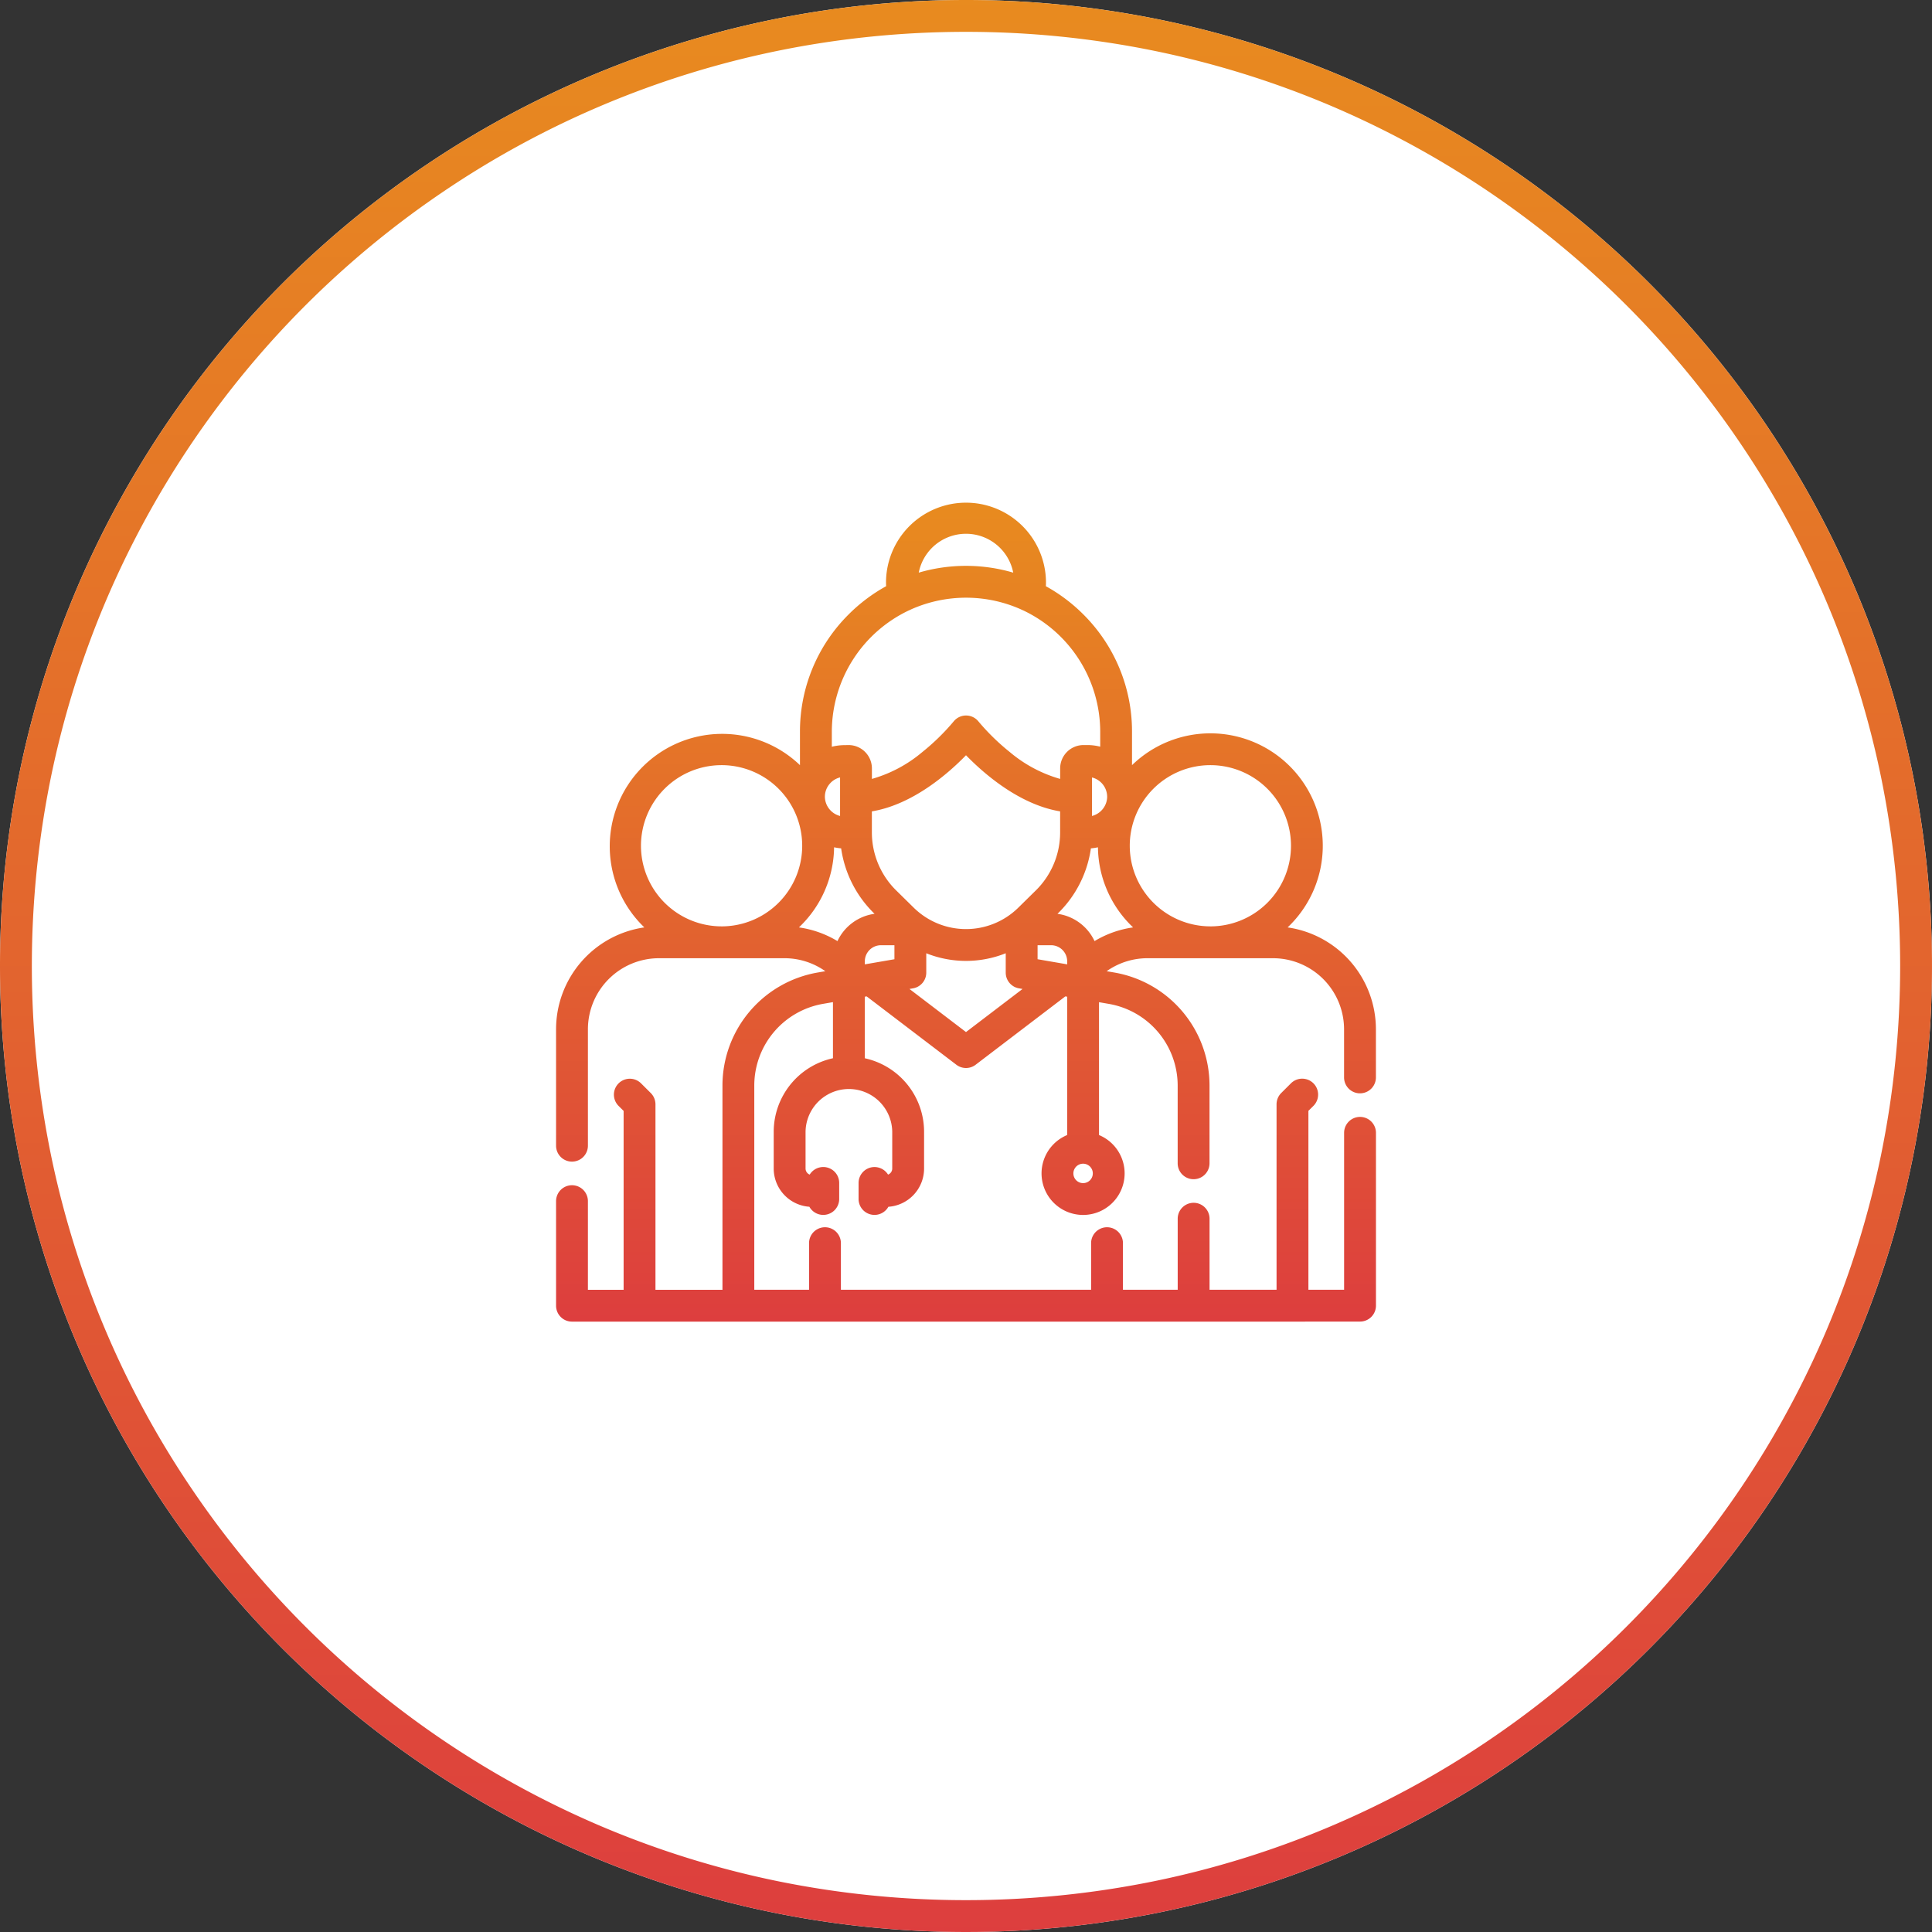 <svg xmlns="http://www.w3.org/2000/svg" xmlns:xlink="http://www.w3.org/1999/xlink" width="182" height="182" viewBox="0 0 182 182"><rect x="0" y="0" width="182" height="182" fill="#333333" stroke="none"/><defs><linearGradient id="a" x1="0.5" x2="0.5" y2="1" gradientUnits="objectBoundingBox"><stop offset="0" stop-color="#e88b1f"/><stop offset="1" stop-color="#dd3e3e"/></linearGradient></defs><g transform="translate(-422 -995)"><path d="M91,0A91,91,0,1,1,0,91,91,91,0,0,1,91,0Z" transform="translate(422 995)" fill="#fff"/><path d="M91,3A88.665,88.665,0,0,0,73.262,4.788,87.5,87.5,0,0,0,41.8,18.027,88.266,88.266,0,0,0,9.914,56.747,87.537,87.537,0,0,0,4.788,73.262a88.887,88.887,0,0,0,0,35.477A87.5,87.5,0,0,0,18.027,140.2a88.266,88.266,0,0,0,38.72,31.886,87.537,87.537,0,0,0,16.514,5.126,88.887,88.887,0,0,0,35.477,0A87.5,87.5,0,0,0,140.2,163.973a88.266,88.266,0,0,0,31.886-38.72,87.537,87.537,0,0,0,5.126-16.514,88.887,88.887,0,0,0,0-35.477A87.5,87.5,0,0,0,163.973,41.8a88.266,88.266,0,0,0-38.72-31.886,87.537,87.537,0,0,0-16.514-5.126A88.665,88.665,0,0,0,91,3m0-3A91,91,0,1,1,0,91,91,91,0,0,1,91,0Z" transform="translate(422 995)" fill="url(#a)"/><path d="M12367.371,10093.235H12299.5a1.5,1.5,0,0,1-1.5-1.5v-9.849a1.5,1.5,0,0,1,3,0v8.349h3.364v-16.85l-.494-.49a1.5,1.5,0,0,1,2.121-2.121l.935.932a1.508,1.508,0,0,1,.438,1.059v17.471h6.311v-19.278a10.815,10.815,0,0,1,8.982-10.612l.708-.122a6.664,6.664,0,0,0-3.857-1.223h-11.824a6.7,6.7,0,0,0-6.684,6.687v10.974a1.5,1.5,0,0,1-3,0v-10.974a9.7,9.7,0,0,1,8.316-9.59,10.589,10.589,0,1,1,14.66-15.284v-3.137a15.544,15.544,0,0,1,4.581-11.06,15.729,15.729,0,0,1,3.536-2.661c-.007-.14-.011-.279-.011-.42a7.535,7.535,0,0,1,15.069,0c0,.141,0,.28-.012.42a15.729,15.729,0,0,1,3.536,2.661,15.54,15.54,0,0,1,4.581,11.06v3.137a10.589,10.589,0,1,1,14.659,15.284,9.7,9.7,0,0,1,8.317,9.59v4.541a1.5,1.5,0,0,1-3,0v-4.541a6.7,6.7,0,0,0-6.687-6.687h-11.82a6.662,6.662,0,0,0-3.857,1.223l.708.122a10.807,10.807,0,0,1,8.981,10.612v7.361a1.5,1.5,0,0,1-3,0v-7.349a7.814,7.814,0,0,0-6.491-7.668l-.919-.159v12.515a3.913,3.913,0,1,1-3,0v-13.033l-.172-.029-8.45,6.44a1.494,1.494,0,0,1-1.816,0l-8.453-6.44-.172.029v5.8a7.094,7.094,0,0,1,5.584,6.921v3.47a3.61,3.61,0,0,1-3.363,3.6,1.5,1.5,0,0,1-2.808-.734v-1.509a1.5,1.5,0,0,1,2.777-.787.649.649,0,0,0,.213-.139.611.611,0,0,0,.181-.435v-3.47a4.083,4.083,0,0,0-8.165,0v3.47a.616.616,0,0,0,.39.573,1.5,1.5,0,0,1,2.778.787v1.509a1.5,1.5,0,0,1-2.809.733,3.612,3.612,0,0,1-3.359-3.6v-3.47a7.1,7.1,0,0,1,5.581-6.921v-5.285l-.92.159a7.818,7.818,0,0,0-6.491,7.668v19.266h5.159v-4.386a1.5,1.5,0,0,1,3,0v4.386h23.57v-4.386a1.5,1.5,0,1,1,3,0v4.386h5.158v-6.69a1.5,1.5,0,0,1,3,0v6.69h6.312v-17.471a1.511,1.511,0,0,1,.438-1.059l.935-.932a1.5,1.5,0,0,1,2.121,2.121l-.493.49v16.85h3.363v-14.78a1.5,1.5,0,1,1,3,0v16.28a1.5,1.5,0,0,1-1.5,1.5Zm-20.638-13.964a.915.915,0,1,0,.916-.913A.917.917,0,0,0,12346.733,10079.271Zm-10.116-13.314,5.327-4.06-.339-.059a1.5,1.5,0,0,1-1.245-1.479v-1.825a10.094,10.094,0,0,1-7.486,0v1.825a1.5,1.5,0,0,1-1.245,1.479l-.338.059Zm9.532-6.378v-.284a1.52,1.52,0,0,0-1.52-1.519h-1.269v1.32l2.419.418c.047.006.093.015.139.024Zm-19.063-.284v.284l.241-.042c.041-.009.082-.016.124-.021l2.424-.419v-1.32h-1.271A1.519,1.519,0,0,0,12327.086,10059.295Zm-2.577-1.907a4.533,4.533,0,0,1,3.494-2.571l-.085-.083a10.667,10.667,0,0,1-3.063-6.083,5.019,5.019,0,0,1-.664-.1,10.568,10.568,0,0,1-3.313,7.547A9.627,9.627,0,0,1,12324.509,10057.388Zm24.217,0a9.626,9.626,0,0,1,3.632-1.29,10.565,10.565,0,0,1-3.312-7.546,5.028,5.028,0,0,1-.663.1,10.639,10.639,0,0,1-3.065,6.083l-.085.083A4.534,4.534,0,0,1,12348.726,10057.387Zm-20.976-10.22a7.669,7.669,0,0,0,2.273,5.429l1.668,1.641a7.023,7.023,0,0,0,9.854,0l1.668-1.641a7.662,7.662,0,0,0,2.271-5.429v-2c-3.847-.639-7.179-3.553-8.867-5.287-1.687,1.734-5.021,4.648-8.867,5.287v2Zm31.888,8.833a7.594,7.594,0,1,0-7.594-7.594A7.6,7.6,0,0,0,12359.638,10056Zm-46.04,0a7.594,7.594,0,1,0-7.6-7.594A7.6,7.6,0,0,0,12313.6,10056Zm34.887-10.4a1.9,1.9,0,0,0,1.429-1.751,1.882,1.882,0,0,0-1.429-1.876v3.627Zm-24.632-3.111a1.861,1.861,0,0,0-.528,1.36,1.9,1.9,0,0,0,1.429,1.751v-1.712c0-.031,0-.063,0-.1s0-.063,0-.095v-1.725A1.869,1.869,0,0,0,12323.853,10042.487Zm1.7-3.569a2.2,2.2,0,0,1,2.2,2.2v.989a12.744,12.744,0,0,0,4.74-2.523,21.02,21.02,0,0,0,2.956-2.886,1.5,1.5,0,0,1,2.345,0,20.932,20.932,0,0,0,2.957,2.886,12.77,12.77,0,0,0,4.736,2.523v-.989a2.2,2.2,0,0,1,2.2-2.2h.356a4.9,4.9,0,0,1,1.218.152v-1.395a12.672,12.672,0,0,0-7.268-11.449,1.521,1.521,0,0,1-.2-.091,12.715,12.715,0,0,0-10.343,0,1.476,1.476,0,0,1-.207.095,12.672,12.672,0,0,0-7.266,11.448v1.4a4.931,4.931,0,0,1,1.221-.153Zm6.613-16.243a15.814,15.814,0,0,1,8.9,0,4.535,4.535,0,0,0-8.9,0Z" transform="translate(-11823.617 -8973.734)" fill="url(#a)"/></g></svg>